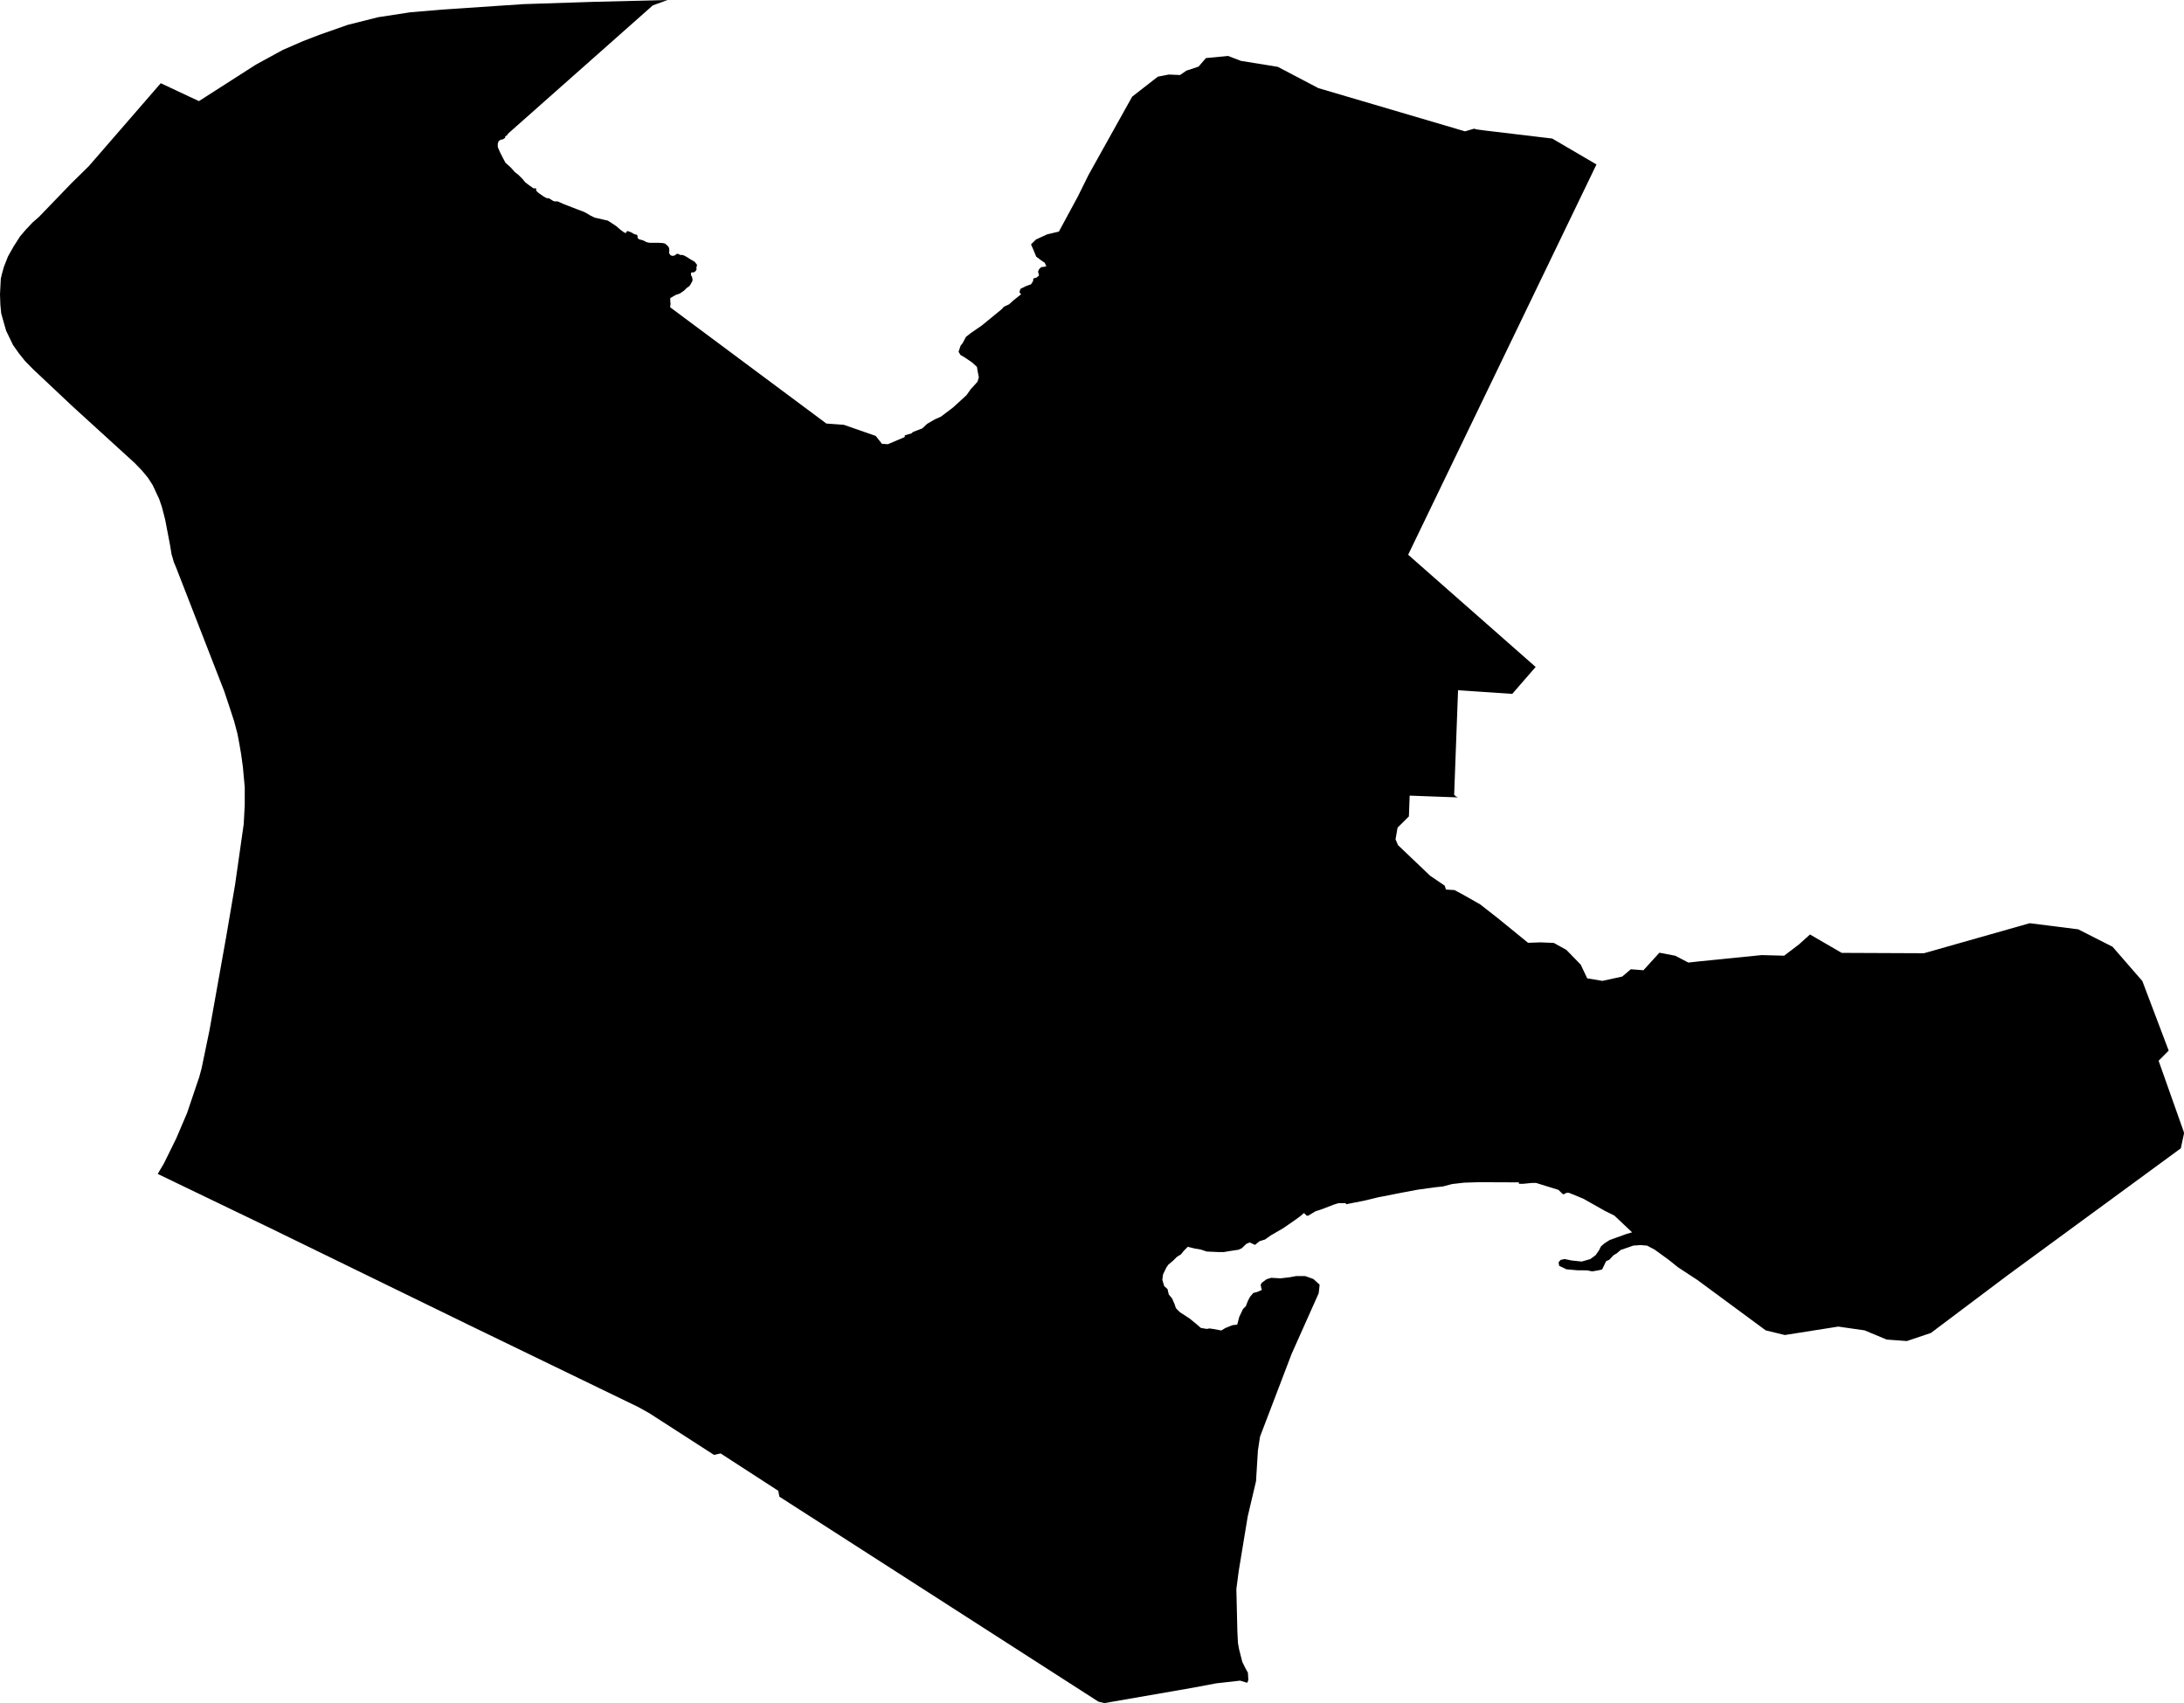 <svg width="1024" height="798.351" class="wof-campus" edtf:cessation="" edtf:inception="" id="wof-%!s(int64=102530741)" mz:is_ceased="-1" mz:is_current="1" mz:is_deprecated="-1" mz:is_superseded="0" mz:is_superseding="0" mz:latitude="42.362322" mz:longitude="-71.01475" mz:max_latitude="42.380350152848" mz:max_longitude="-70.9862590818507" mz:min_latitude="42.3466697682826" mz:min_longitude="-71.029459" mz:uri="https://data.whosonfirst.org/102/530/741/102530741.geojson" viewBox="0 0 1024.00 798.35" wof:belongsto="1108712227,85815995,102191575,404476573,85633793,85950361,102084423,85688645" wof:country="US" wof:id="102530741" wof:lastmodified="1707986454" wof:name="Gen E L Logan International Airport" wof:parent_id="1108712227" wof:path="102/530/741/102530741.geojson" wof:placetype="campus" wof:repo="sfomuseum-data-whosonfirst" wof:superseded_by="" wof:supersedes="" xmlns="http://www.w3.org/2000/svg" xmlns:edtf="x-urn:namespaces#edtf" xmlns:mz="x-urn:namespaces#mz" xmlns:wof="x-urn:namespaces#wof"><path d="M73.963 550.301,74.904 548.674,76.871 545.356,82.679 533.551,87.728 521.699,93.061 505.913,93.369 505.059,94.531 500.769,98.228 482.92,105.979 439.542,110.199 414.843,114.276 386.28,114.75 377.32,114.75 368.976,113.873 359.471,113.067 353.592,112.308 349.136,111.337 343.969,109.748 337.995,107.876 332.259,105.174 324.152,104.273 321.782,104.107 321.403,103.206 319.08,85.191 272.763,84.006 269.729,82.489 265.841,81.517 263.542,80.948 261.551,80.735 260.816,80.427 259.797,79.739 255.577,77.464 243.702,76.682 240.62,75.852 237.468,74.596 233.817,73.576 231.66,71.609 227.441,69.357 223.933,66.465 220.472,63.17 217.059,33.754 190.25,15.384 172.946,11.733 169.225,8.889 165.669,6.116 161.758,2.868 155.026,1.636 150.712,0.569 146.919,0.166 142.771,0 137.865,0.379 130.659,0.901 128.407,1.825 125.088,3.769 120.158,6.495 115.346,8.012 112.999,9.339 110.89,12.065 107.69,15.289 104.276,18.228 101.716,33.498 85.882,41.592 77.941,75.374 39.007,93.266 47.403,119.969 30.299,132.57 23.417,142.151 19.247,149.996 16.232,163.035 11.655,177.212 8.084,192.38 5.76,207.255 4.5,245.317 1.941,278.253 0.865,313.013 0,306.072 2.527,238.016 62.812,238.146 63.013,236.949 63.946,236.949 63.946,236.84 64.03,236.835 64.622,236.059 65.126,235.434 65.481,234.978 65.356,233.797 66.151,233.393 67.352,233.382 68.855,233.915 70.164,234.528 71.54,235.825 74.082,236.975 76.259,239.432 78.468,241.441 80.714,243.055 81.969,244.979 83.877,246.248 85.443,248.28 86.993,250.209 88.315,251.35 88.274,251.429 89.419,252.474 90.432,254.743 92.009,256.184 92.835,257.437 92.99,259.201 94.077,259.909 94.392,261.444 94.398,264.452 95.725,270.102 97.921,273.943 99.375,275.419 100.181,276.633 100.947,278.879 102.036,280.587 102.401,283.792 103.156,284.904 103.388,286.153 104.135,286.999 104.711,288.902 105.981,290.375 107.255,291.221 107.935,292.835 109.107,293.694 109.11,293.84 108.473,294.385 108.306,296.081 108.99,297.392 109.757,298.722 110.1,298.945 110.843,298.94 111.474,299.54 112.133,301.554 112.688,303.083 113.501,304.484 113.8,306.73 113.809,308.809 113.818,310.685 113.93,311.771 114.168,312.53 114.764,313.296 115.508,313.746 116.33,313.824 117.618,313.728 118.717,314.344 119.585,315.061 119.926,316.052 119.871,316.74 119.471,317.287 118.986,318.225 119.074,318.766 119.48,320.16 119.551,321.096 119.951,322.232 120.593,323.165 121.228,324.554 122.034,325.716 122.716,326.306 123.479,326.845 124.203,326.52 125.321,326.601 126.225,326.28 126.926,325.512 127.593,324.054 127.756,323.962 128.289,324.044 129.129,324.408 129.663,324.714 130.927,324.62 131.798,323.526 133.732,322.978 134.302,322.122 134.87,320.655 136.295,318.715 137.621,316.851 138.244,315.282 139.148,314.278 139.716,314.266 141.212,314.398 142.357,314.218 144.041,387.461 198.546,395.632 199.133,410.6 204.348,413.502 208.036,416.263 208.236,424.211 204.868,424.217 204.068,427.329 203.17,428.098 202.478,432.444 200.805,434.627 198.726,438.372 196.544,441.144 195.333,446.906 190.967,453.161 185.243,455.175 182.403,458.307 178.956,458.945 176.91,458.347 173.798,458.045 171.962,455.754 169.884,452.351 167.567,450.342 166.394,449.441 164.914,450.376 162.062,451.323 160.908,452.881 157.936,455.061 156.215,458.184 154.049,460.362 152.563,464.255 149.366,469.702 144.914,470.659 143.78,473.141 142.646,475.147 140.82,478.731 137.96,477.975 136.923,478.443 135.422,480.927 134.171,483.408 133.271,484.367 131.772,484.517 130.511,485.914 130.179,487.177 129.15,486.708 127.307,487.2 126.171,488.119 125.245,489.682 125.037,490.596 124.813,489.846 123.184,488.144 122.032,485.85 120.311,484.481 116.995,483.412 114.557,485.737 112.265,490.914 109.88,496.478 108.551,505.289 92.262,510.414 81.916,530.842 45.298,542.881 35.932,548.012 34.939,553.283 35.17,556.229 33.133,561.973 31.213,565.417 27.221,575.795 26.225,581.821 28.534,599.117 31.334,618.121 41.303,686.892 61.566,686.927 61.556,691.16 60.321,692.283 60.649,696.284 61.186,727.783 64.943,748.527 77.089,660.237 260.042,720.008 312.645,709.042 325.266,683.629 323.558,681.813 372.335,681.812 372.372,681.806 372.745,682.186 372.773,682.301 373.161,683.201 373.618,683.6 373.805,660.927 372.966,660.942 373.011,660.584 382.701,655.272 387.96,654.316 393.471,655.522 396.222,670.592 410.564,677.362 415.153,677.97 416.99,681.985 417.242,686.291 419.563,694.009 423.948,702.299 430.424,716.452 441.953,722.347 441.751,728.52 442.006,734.388 445.244,741.139 452.182,744.193 458.615,751.305 459.804,760.609 457.776,764.644 454.353,770.543 454.821,778.037 446.599,785.429 448.004,791.613 451.218,796.748 450.649,825.986 447.714,836.518 447.994,843.427 442.743,848.648 438.057,863.498 446.676,902.061 446.846,951.668 432.769,974.396 435.634,990.511 443.817,1004.475 459.887,1016.823 492.491,1012.092 497.244,1023.907 530.614,1024 531.336,1022.52 538.282,941.479 597.672,905.331 624.844,894.049 628.639,884.574 627.94,874.243 623.627,861.901 621.862,836.841 625.811,827.887 623.638,795.838 600.009,791.389 597.095,786.774 594.076,782.469 590.616,775.877 585.833,772.306 583.918,769.203 583.651,765.816 583.89,763.327 584.763,759.898 585.932,758.035 587.531,756.493 588.434,754.6 590.495,753.051 591.184,751.169 595.085,749.315 595.519,746.523 595.969,744.054 595.496,739.722 595.477,734.455 595.012,731.056 593.39,730.753 591.763,731.701 590.622,733.555 590.188,736.969 590.879,741.605 591.368,745.63 590.221,748.118 588.398,749.706 586.122,750.632 584.285,752.178 582.9,754.673 581.304,757.786 580.179,762.755 578.386,765.234 577.675,756.921 569.827,752.3 567.523,747.367 564.737,742.46 561.971,739.681 560.795,735.651 559.171,734.432 559.165,733.172 559.862,732.578 559.625,730.707 557.776,720.226 554.524,718.376 554.516,714.014 554.939,712.163 554.931,712.169 554.235,705.995 554.228,699.786 554.201,693.288 554.173,686.48 554.397,680.897 555.03,676.556 556.169,672.545 556.593,664.476 557.723,657.345 559.064,645.882 561.317,639.371 562.896,631.299 564.467,630.68 563.977,627.576 563.983,625.404 564.67,619.519 566.927,616.723 567.845,613.296 569.899,612.69 569.896,611.367 568.622,609.813 569.988,607.326 571.818,601.709 575.703,595.824 579.119,593.099 581.045,590.532 581.841,588.44 583.562,585.888 582.413,584.339 583.102,582.218 585.142,580.678 585.831,576.341 586.489,573.864 586.921,571.383 586.929,565.807 586.678,563.025 585.755,560.231 585.281,556.905 584.461,554.987 586.397,553.721 587.998,551.861 589.148,549.996 590.981,547.816 592.806,546.867 594.174,545.307 597.381,544.972 599.916,545.861 602.893,547.411 604.272,547.996 606.811,549.543 608.632,550.749 611.428,551.357 613.245,553.193 615.094,557.818 618.112,560.894 620.637,563.045 622.486,565.83 622.96,567.06 622.731,568.935 622.993,572.63 623.686,574.498 622.555,577.92 621.178,580.088 620.953,581.055 617.282,582.82 613.595,584.173 612.248,584.495 611.339,585.131 609.735,586.083 607.905,587.632 606.097,589.486 605.617,591.66 604.677,591.36 603.791,591.083 602.183,591.686 601.255,593.865 599.658,596.036 598.991,600.393 599.244,604.721 598.736,607.742 598.176,612.012 598.195,615.79 599.545,618.707 602.198,618.544 604.071,618.272 606.268,605.606 634.619,590.779 673.458,589.79 679.92,588.905 694.343,584.996 710.926,580.78 736.523,579.688 744.883,580.156 764.737,580.429 770.15,580.95 773.085,581.86 776.641,582.464 779.05,583.897 781.925,585.107 784.129,585.308 787.551,584.781 788.837,581.457 787.827,570.232 789.093,559.141 791.178,517.829 798.351,514.984 797.663,421.327 737.493,365.42 701.585,364.897 698.832,337.873 681.318,334.764 682.001,304.414 662.444,299.253 659.567,219.508 620.947,127.134 575.909,73.963 550.301 Z"/></svg>